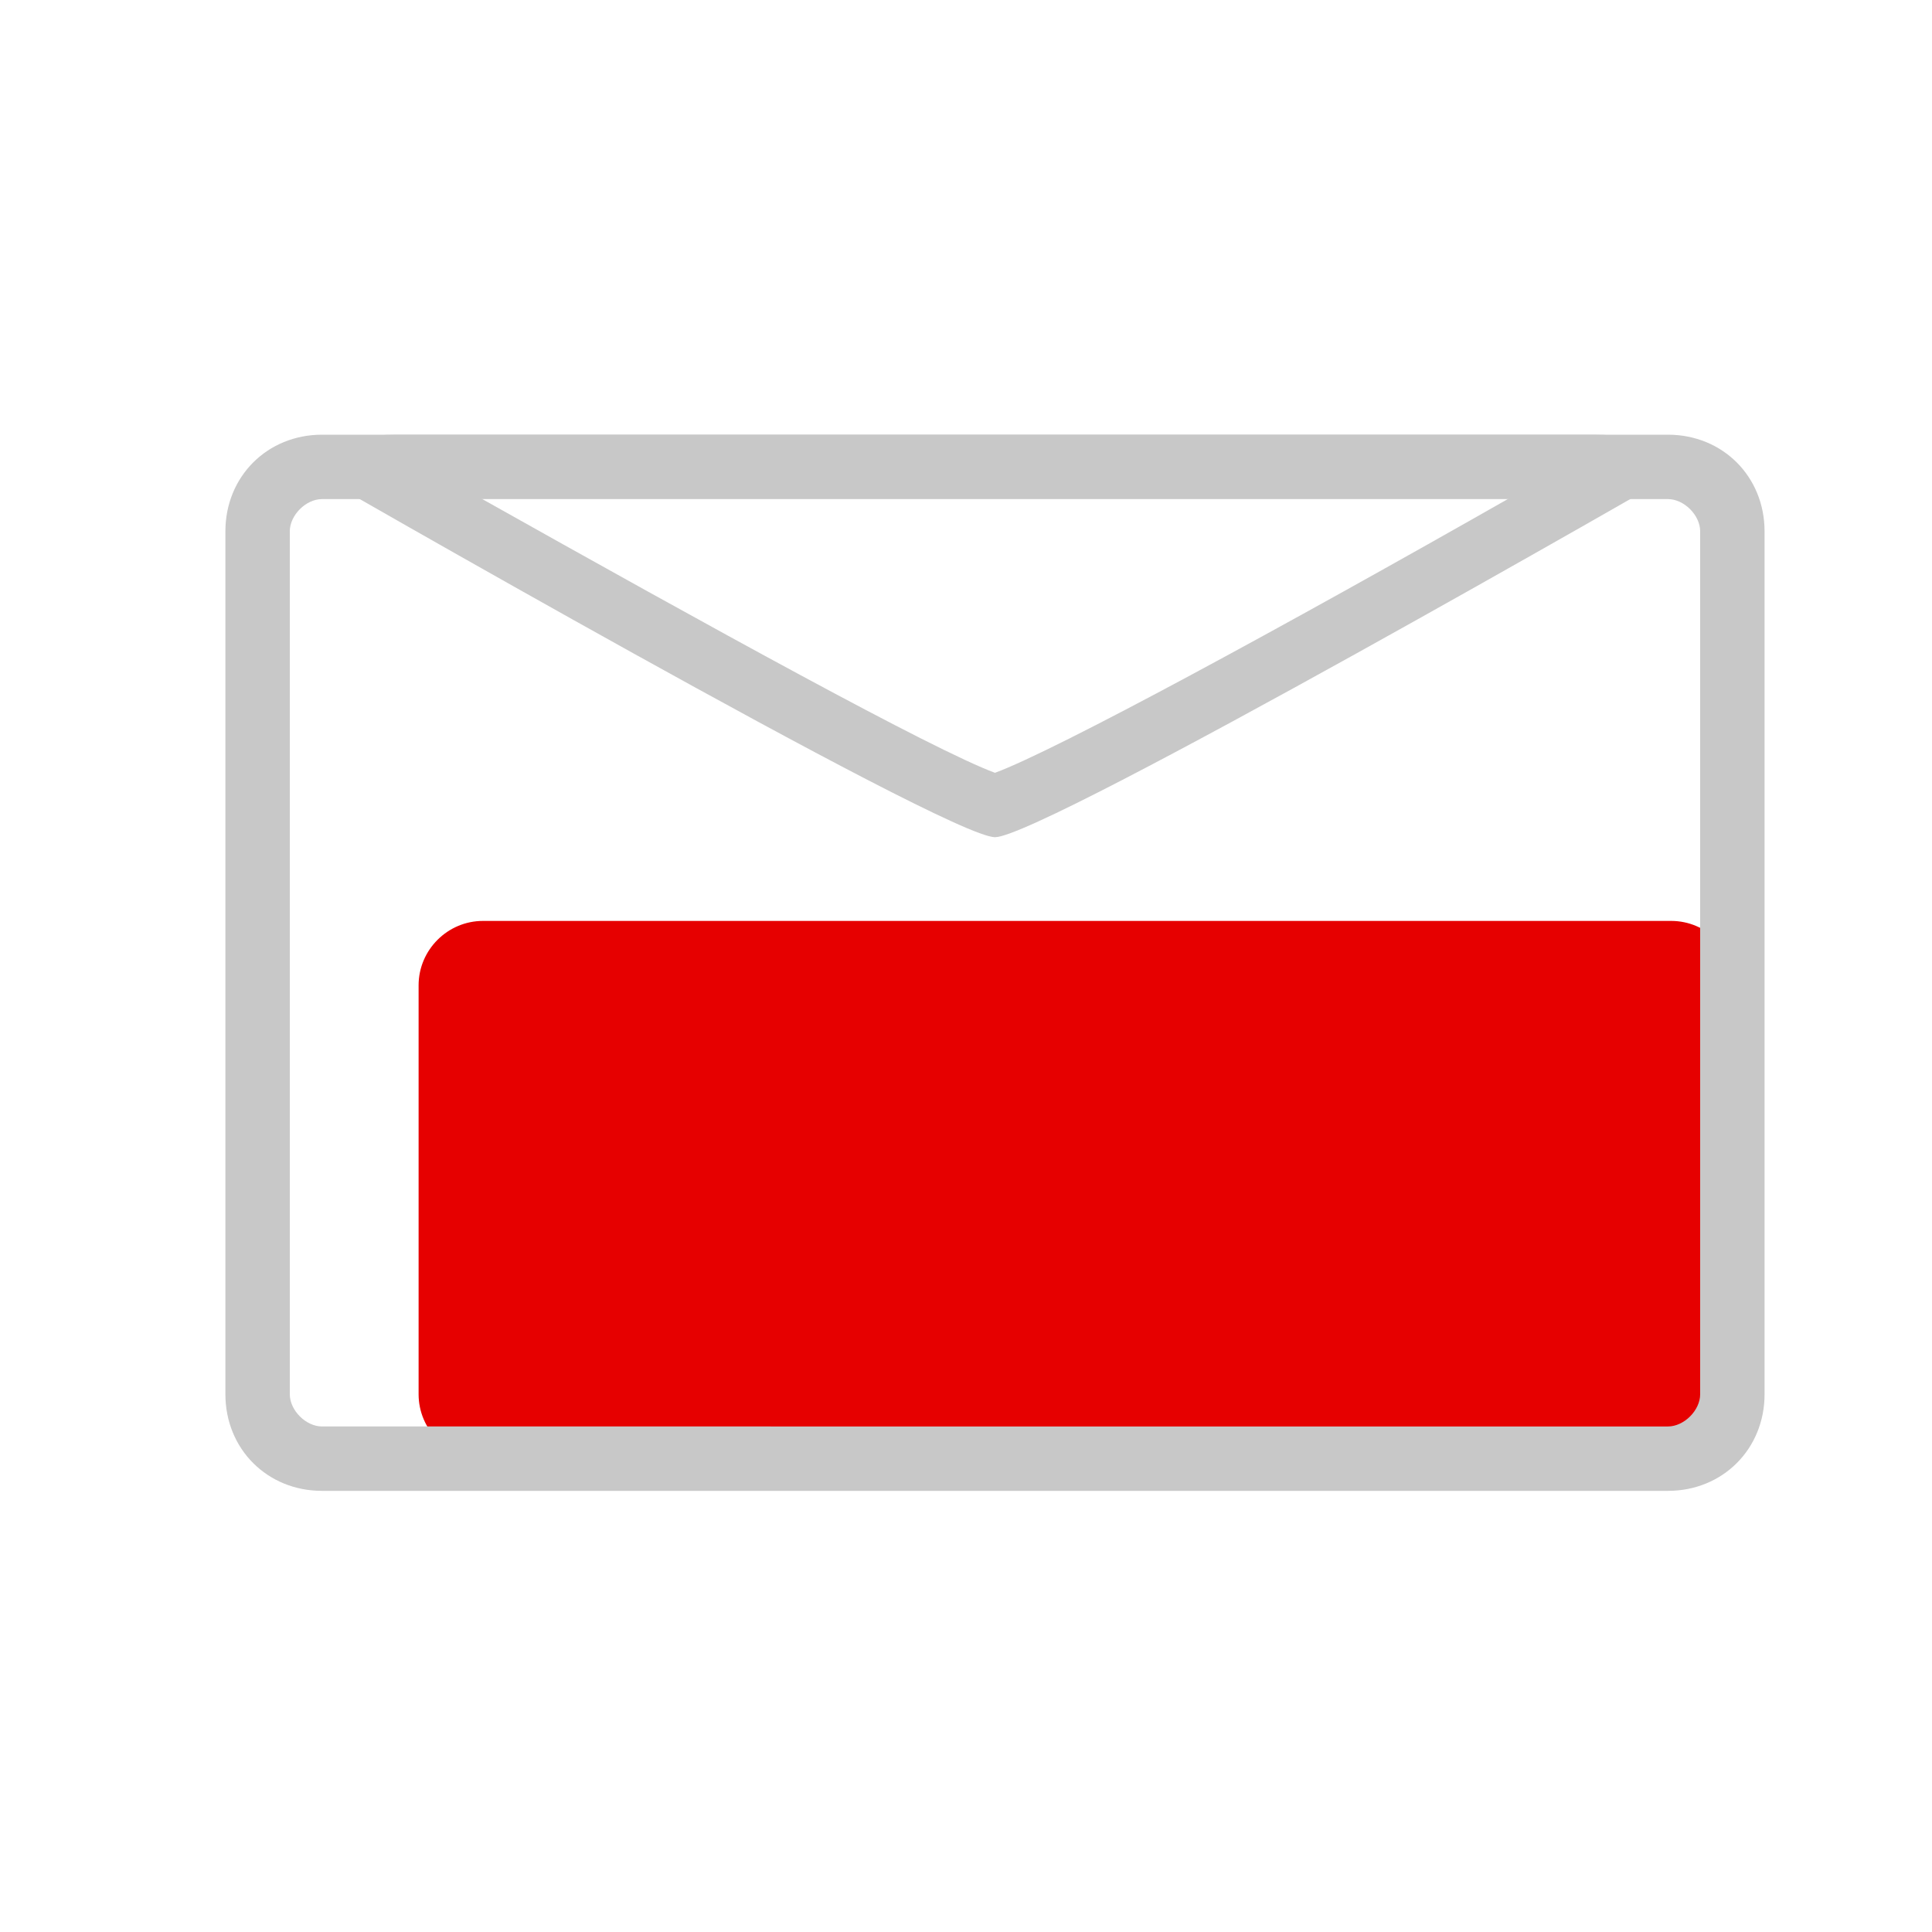<?xml version="1.0" encoding="utf-8"?>
<!-- Generator: Adobe Illustrator 27.9.1, SVG Export Plug-In . SVG Version: 6.00 Build 0)  -->
<svg version="1.1" id="Layer_1" xmlns="http://www.w3.org/2000/svg" xmlns:xlink="http://www.w3.org/1999/xlink" x="0px" y="0px"
	 viewBox="0 0 60 60" style="enable-background:new 0 0 60 60;" xml:space="preserve">
<style type="text/css">
	.st0{fill:#E60000;}
	.st1{fill:#C8C8C8;}
</style>
<path class="st0" d="M51.8,45.3H15c-1.1,0-2-0.9-2-2V30.6c0-1.1,0.9-2,2-2h36.9c1.1,0,2,0.9,2,2v12.7C53.8,44.4,52.9,45.3,51.8,45.3
	z"/>
<g>
	<path class="st1" d="M51.8,15.5c0.5,0,1,0.5,1,1v26.8c0,0.5-0.5,1-1,1H10c-0.5,0-1-0.5-1-1V16.5c0-0.5,0.5-1,1-1H51.8 M51.8,13.5
		H10c-1.7,0-3,1.3-3,3v26.8c0,1.7,1.3,3,3,3h41.8c1.7,0,3-1.3,3-3V16.5C54.8,14.8,53.5,13.5,51.8,13.5L51.8,13.5z"/>
</g>
<g>
	<path class="st1" d="M47,15.4c-7.2,4.1-14.2,7.9-16.1,8.6c-1.9-0.7-8.8-4.5-16.1-8.6H47 M49.5,13.5H12.3c-1.5,0-2.7,0.5-2.7,1.1
		c0,0,19.8,11.4,21.3,11.4c1.5,0,21.3-11.4,21.3-11.4C52.2,14,51,13.5,49.5,13.5L49.5,13.5z"/>
</g>
</svg>
